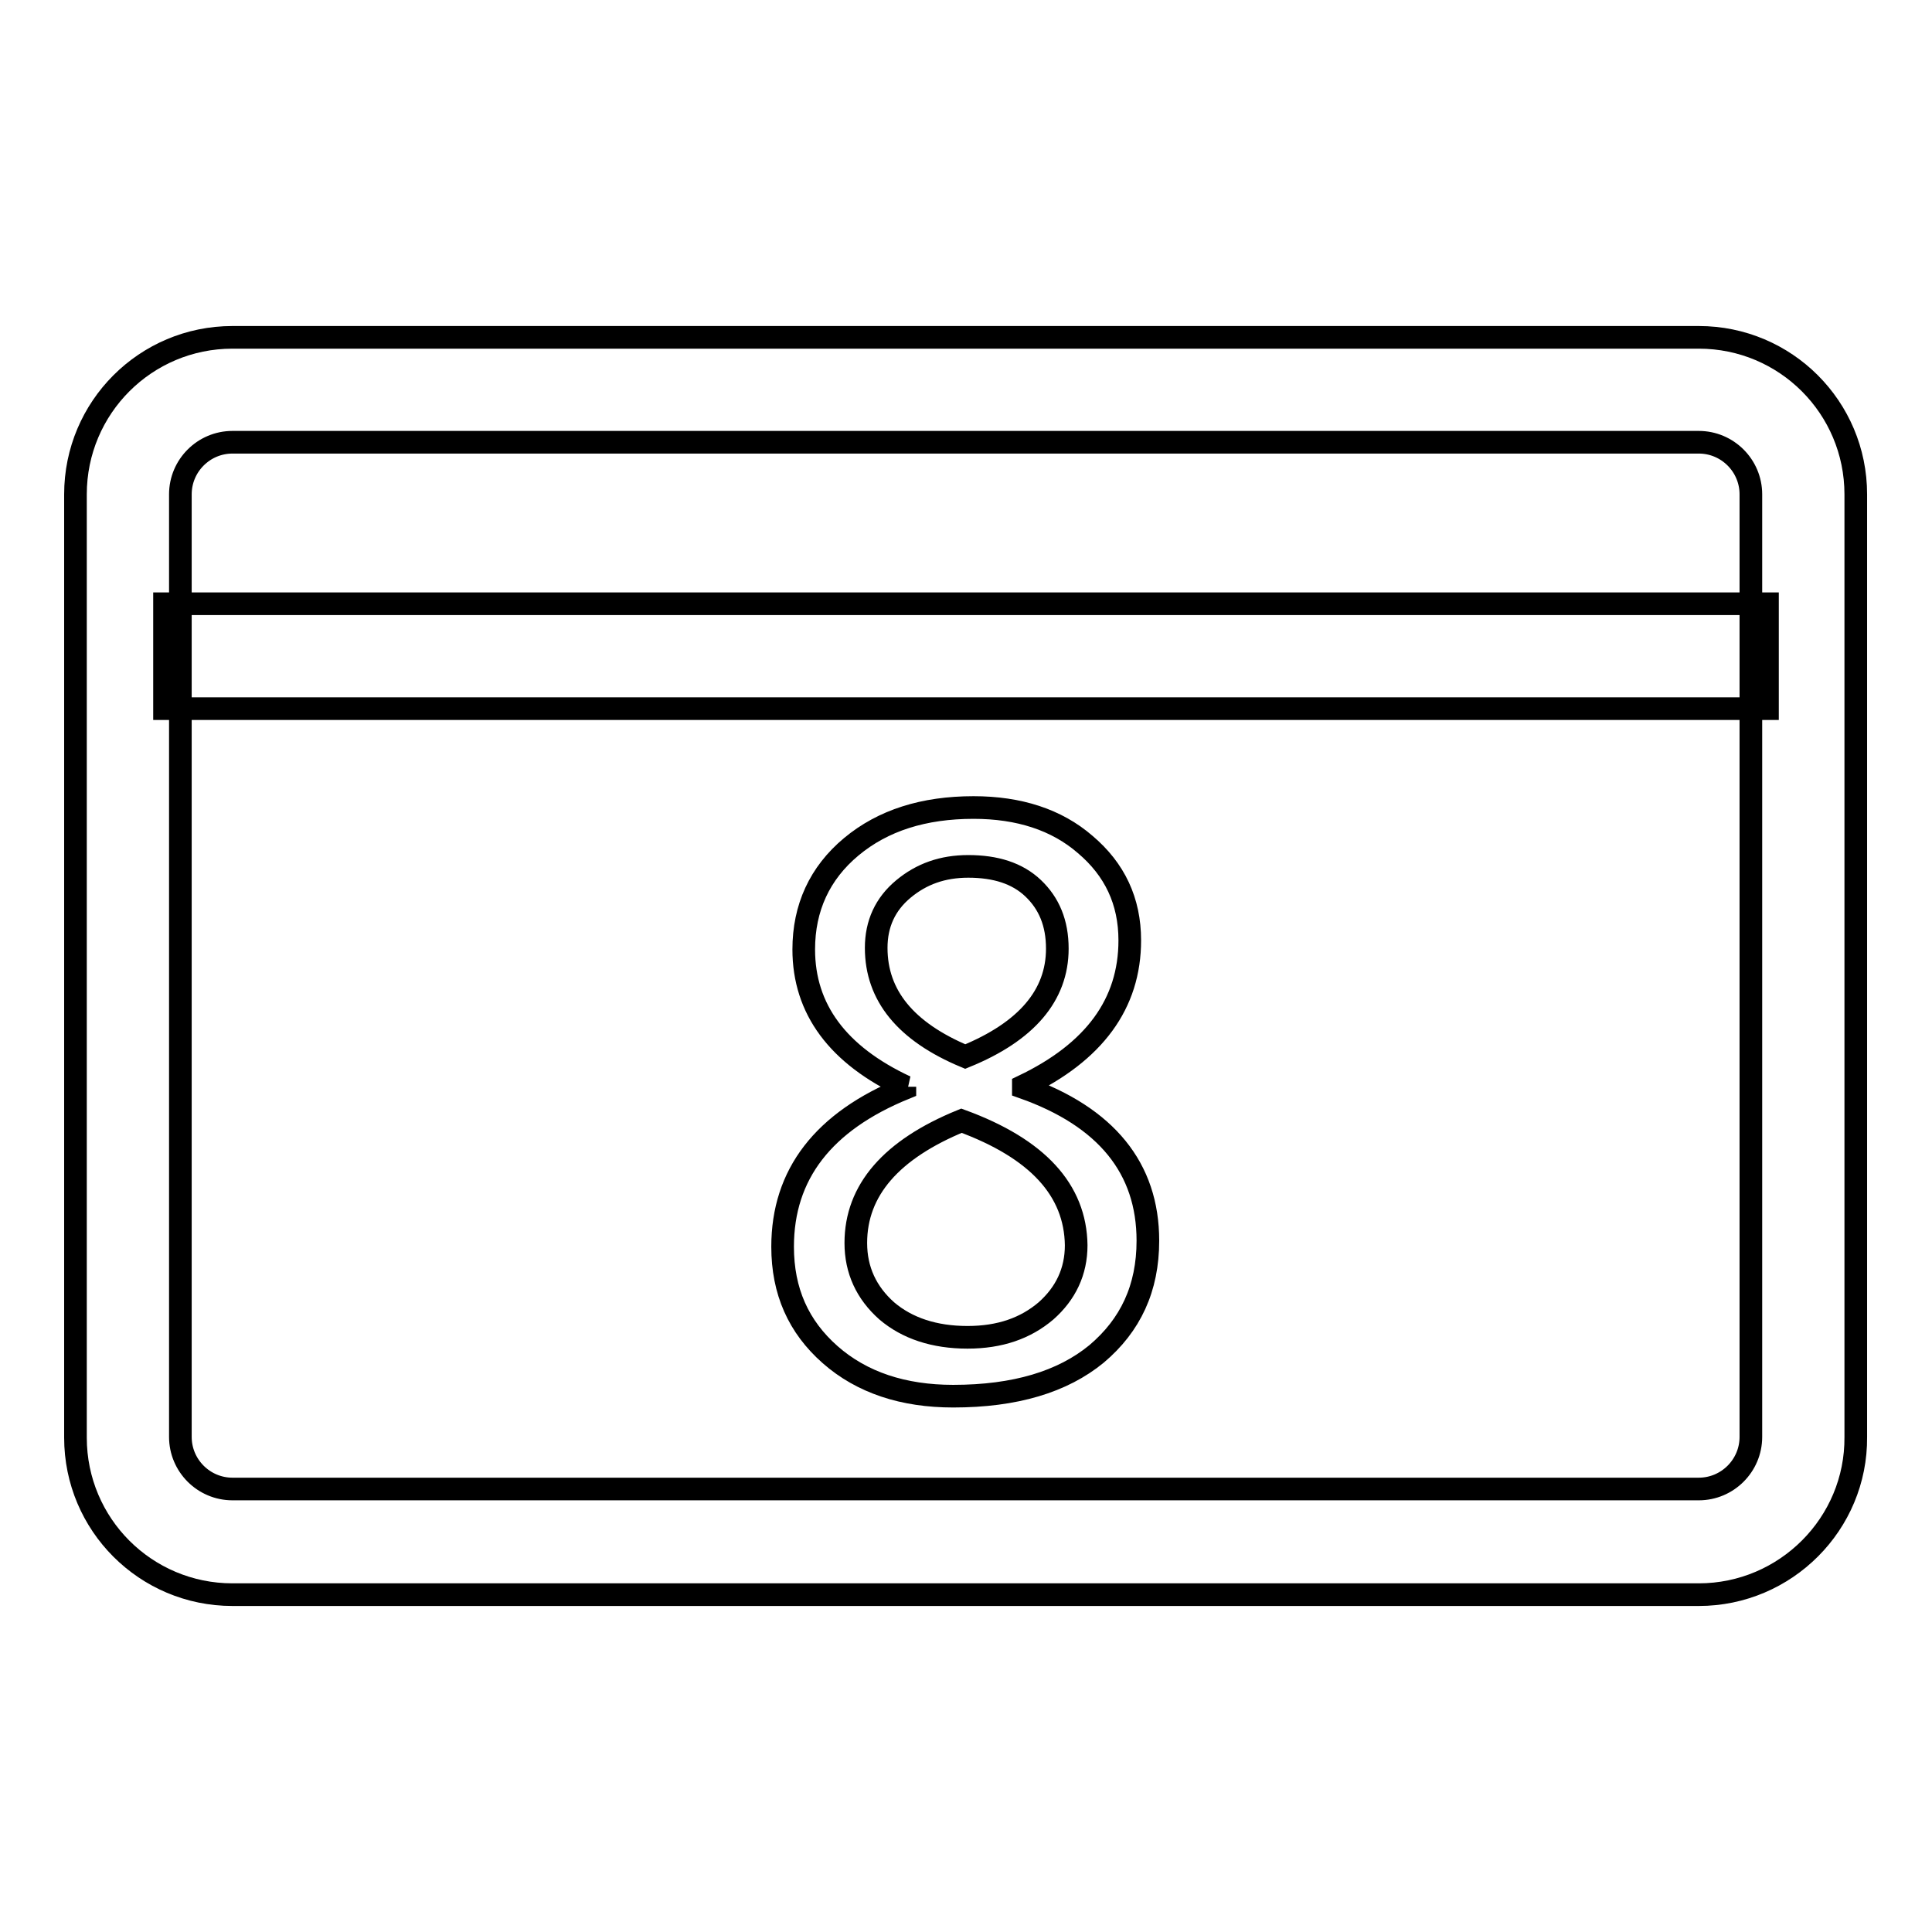 <?xml version="1.0" encoding="utf-8"?>
<!-- Svg Vector Icons : http://www.onlinewebfonts.com/icon -->
<!DOCTYPE svg PUBLIC "-//W3C//DTD SVG 1.1//EN" "http://www.w3.org/Graphics/SVG/1.1/DTD/svg11.dtd">
<svg version="1.1" xmlns="http://www.w3.org/2000/svg" xmlns:xlink="http://www.w3.org/1999/xlink" x="0px" y="0px" viewBox="0 0 256 256" enable-background="new 0 0 256 256" xml:space="preserve">
<g><g><path stroke-width="3" fill-opacity="0" stroke="#000000"  d="M225.1,211.3H30.8c-11.5,0-20.8-9.3-20.8-20.8V65.5c0-11.5,9.3-20.8,20.8-20.8h194.3c11.5,0,20.8,9.3,20.8,20.8v124.9C246,201.9,236.6,211.3,225.1,211.3z M30.8,58.6c-3.8,0-6.9,3.1-6.9,6.9v124.9c0,3.8,3.1,6.9,6.9,6.9h194.3c3.8,0,6.9-3.1,6.9-6.9V65.5c0-3.8-3.1-6.9-6.9-6.9H30.8z"/><path stroke-width="3" fill-opacity="0" stroke="#000000"  d="M21.8,80h212.4v13.9H21.8V80L21.8,80z"/><path stroke-width="3" fill-opacity="0" stroke="#000000"  d="M120,144c-9-4.2-13.5-10.3-13.5-18.2c0-5.5,2.1-10.1,6.3-13.6c4.2-3.5,9.6-5.2,16.2-5.2c6,0,11,1.6,14.8,4.9c3.9,3.3,5.9,7.5,5.9,12.7c0,8.4-4.7,14.8-14.1,19.3v0.2c11,3.9,16.5,10.7,16.5,20.3c0,6.3-2.3,11.2-6.8,15c-4.5,3.7-10.8,5.6-19,5.6c-6.6,0-12.1-1.8-16.3-5.5c-4.2-3.7-6.3-8.4-6.3-14.3c0-9.6,5.4-16.6,16.2-21V144L120,144z M127.4,148.5c-9.3,3.8-14,9.2-14,16.2c0,3.6,1.4,6.6,4.1,9c2.7,2.3,6.3,3.5,10.7,3.5c4.3,0,7.7-1.2,10.4-3.5c2.6-2.3,4-5.2,4-8.7C142.5,157.7,137.5,152.2,127.4,148.5z M140.1,125.7c0-3.4-1.1-6-3.2-8c-2.1-2-5-2.9-8.6-2.9c-3.4,0-6.2,1-8.6,3c-2.4,2-3.6,4.6-3.6,7.8c0,6.3,3.9,11.1,11.8,14.4C136,136.7,140.1,131.9,140.1,125.7z"/></g></g>
</svg>